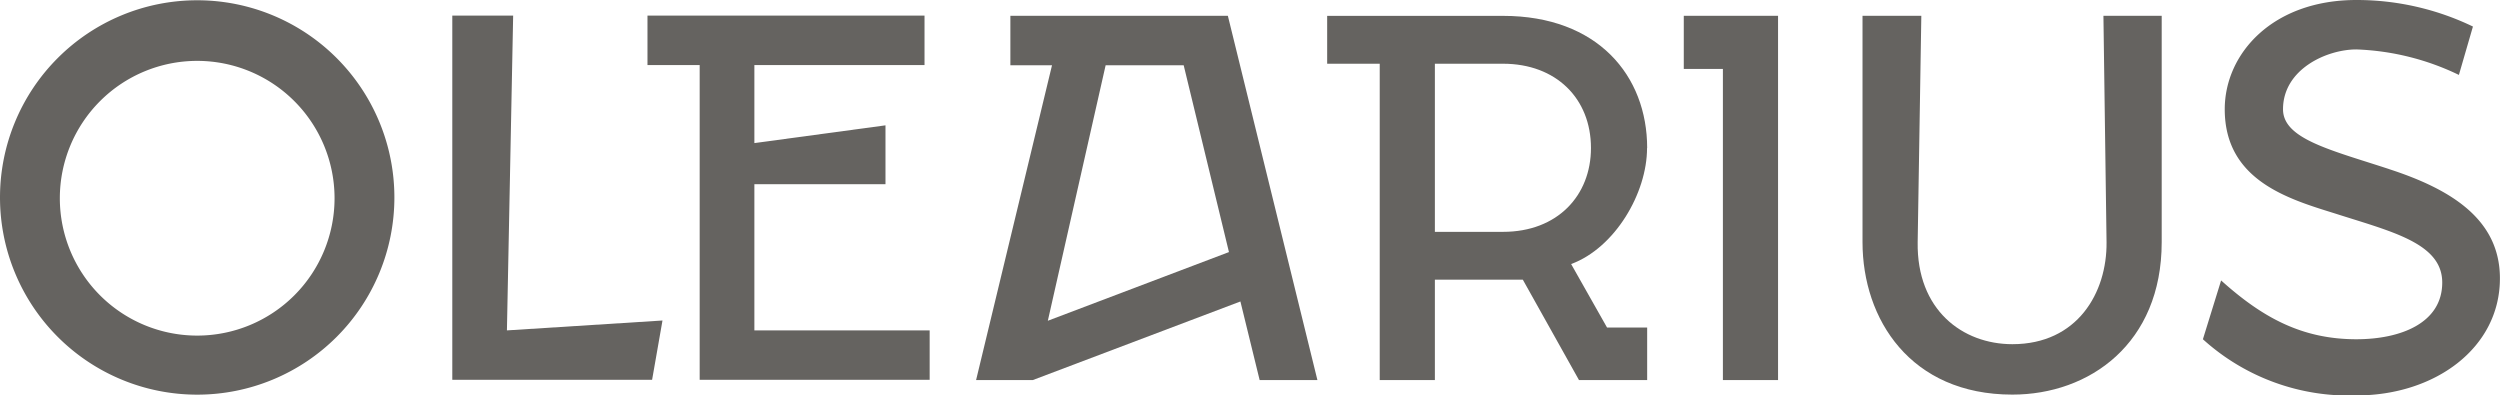 <svg id="Groupe_382" data-name="Groupe 382" xmlns="http://www.w3.org/2000/svg" xmlns:xlink="http://www.w3.org/1999/xlink" width="158.055" height="25" viewBox="0 0 158.055 25">
  <defs>
    <clipPath id="clip-path">
      <rect id="Rectangle_130" data-name="Rectangle 130" width="158.055" height="25" fill="#656360"/>
    </clipPath>
  </defs>
  <path id="Tracé_204" data-name="Tracé 204" d="M28.595.987V24.013H41.227l.657-3.75-9.835.625.394-19.9Z" fill="#656360"/>
  <path id="Tracé_205" data-name="Tracé 205" d="M69.9,4.128h4.935l2.862,11.809L66.246,20.279ZM63.878,1V4.128H66.51l-4.8,19.9h3.586l13.125-4.968,1.216,4.968h3.652L77.628,1Z" fill="#656360"/>
  <g id="Groupe_247" data-name="Groupe 247">
    <g id="Groupe_246" data-name="Groupe 246" clip-path="url(#clip-path)">
      <path id="Tracé_206" data-name="Tracé 206" d="M104.137,9.358c0-4.572-3.125-8.355-9.112-8.355H83.906V4.029h3.323v20h3.487V17.68h5.559l3.552,6.349h4.31V20.707H101.6l-2.27-4.013c2.763-1.02,4.8-4.474,4.8-7.336m-9.112,5.3H90.716V4.029h4.309c3.355,0,5.559,2.2,5.559,5.329,0,2.994-2.105,5.3-5.559,5.3" fill="#656360"/>
      <path id="Tracé_207" data-name="Tracé 207" d="M47.693,11.645h8.289V7.924L47.693,9.046V4.112H58.45V.987H40.935V4.112h3.3v19.9h14.54V20.888H47.693Z" fill="#656360"/>
      <path id="Tracé_208" data-name="Tracé 208" d="M151.048,10.691c-3.717-1.217-6.711-1.908-6.711-3.783,0-2.533,2.764-3.783,4.639-3.783a16.177,16.177,0,0,1,6.48,1.612l.888-3.059A16.919,16.919,0,0,0,148.976,0c-5.3,0-8.323,3.388-8.323,6.908,0,4.474,3.98,5.658,6.941,6.579,3.585,1.151,6.809,1.875,6.809,4.375,0,2.566-2.631,3.586-5.427,3.586-3.454,0-5.954-1.382-8.553-3.718l-1.151,3.718a13.757,13.757,0,0,0,9.7,3.552c4.967,0,9.078-2.993,9.078-7.4,0-3.717-3.059-5.625-7.006-6.908" fill="#656360"/>
      <path id="Tracé_209" data-name="Tracé 209" d="M133.18,15.313c.033,3.191-1.842,6.447-5.954,6.447-3.158,0-6.053-2.171-5.987-6.447L121.47,1h-3.718v14.31c0,4.868,3.027,9.638,9.474,9.638,4.869,0,9.441-3.224,9.441-9.638V1h-3.684Z" fill="#656360"/>
      <path id="Tracé_210" data-name="Tracé 210" d="M106.452,4.357h2.473V24.03h3.487V1h-5.96Z" fill="#656360"/>
      <path id="Tracé_211" data-name="Tracé 211" d="M12.467.017A12.467,12.467,0,1,0,24.934,12.484,12.467,12.467,0,0,0,12.467.017m0,21.2a8.684,8.684,0,1,1,8.684-8.684,8.684,8.684,0,0,1-8.684,8.684" fill="#656360"/>
    </g>
  </g>
</svg>
